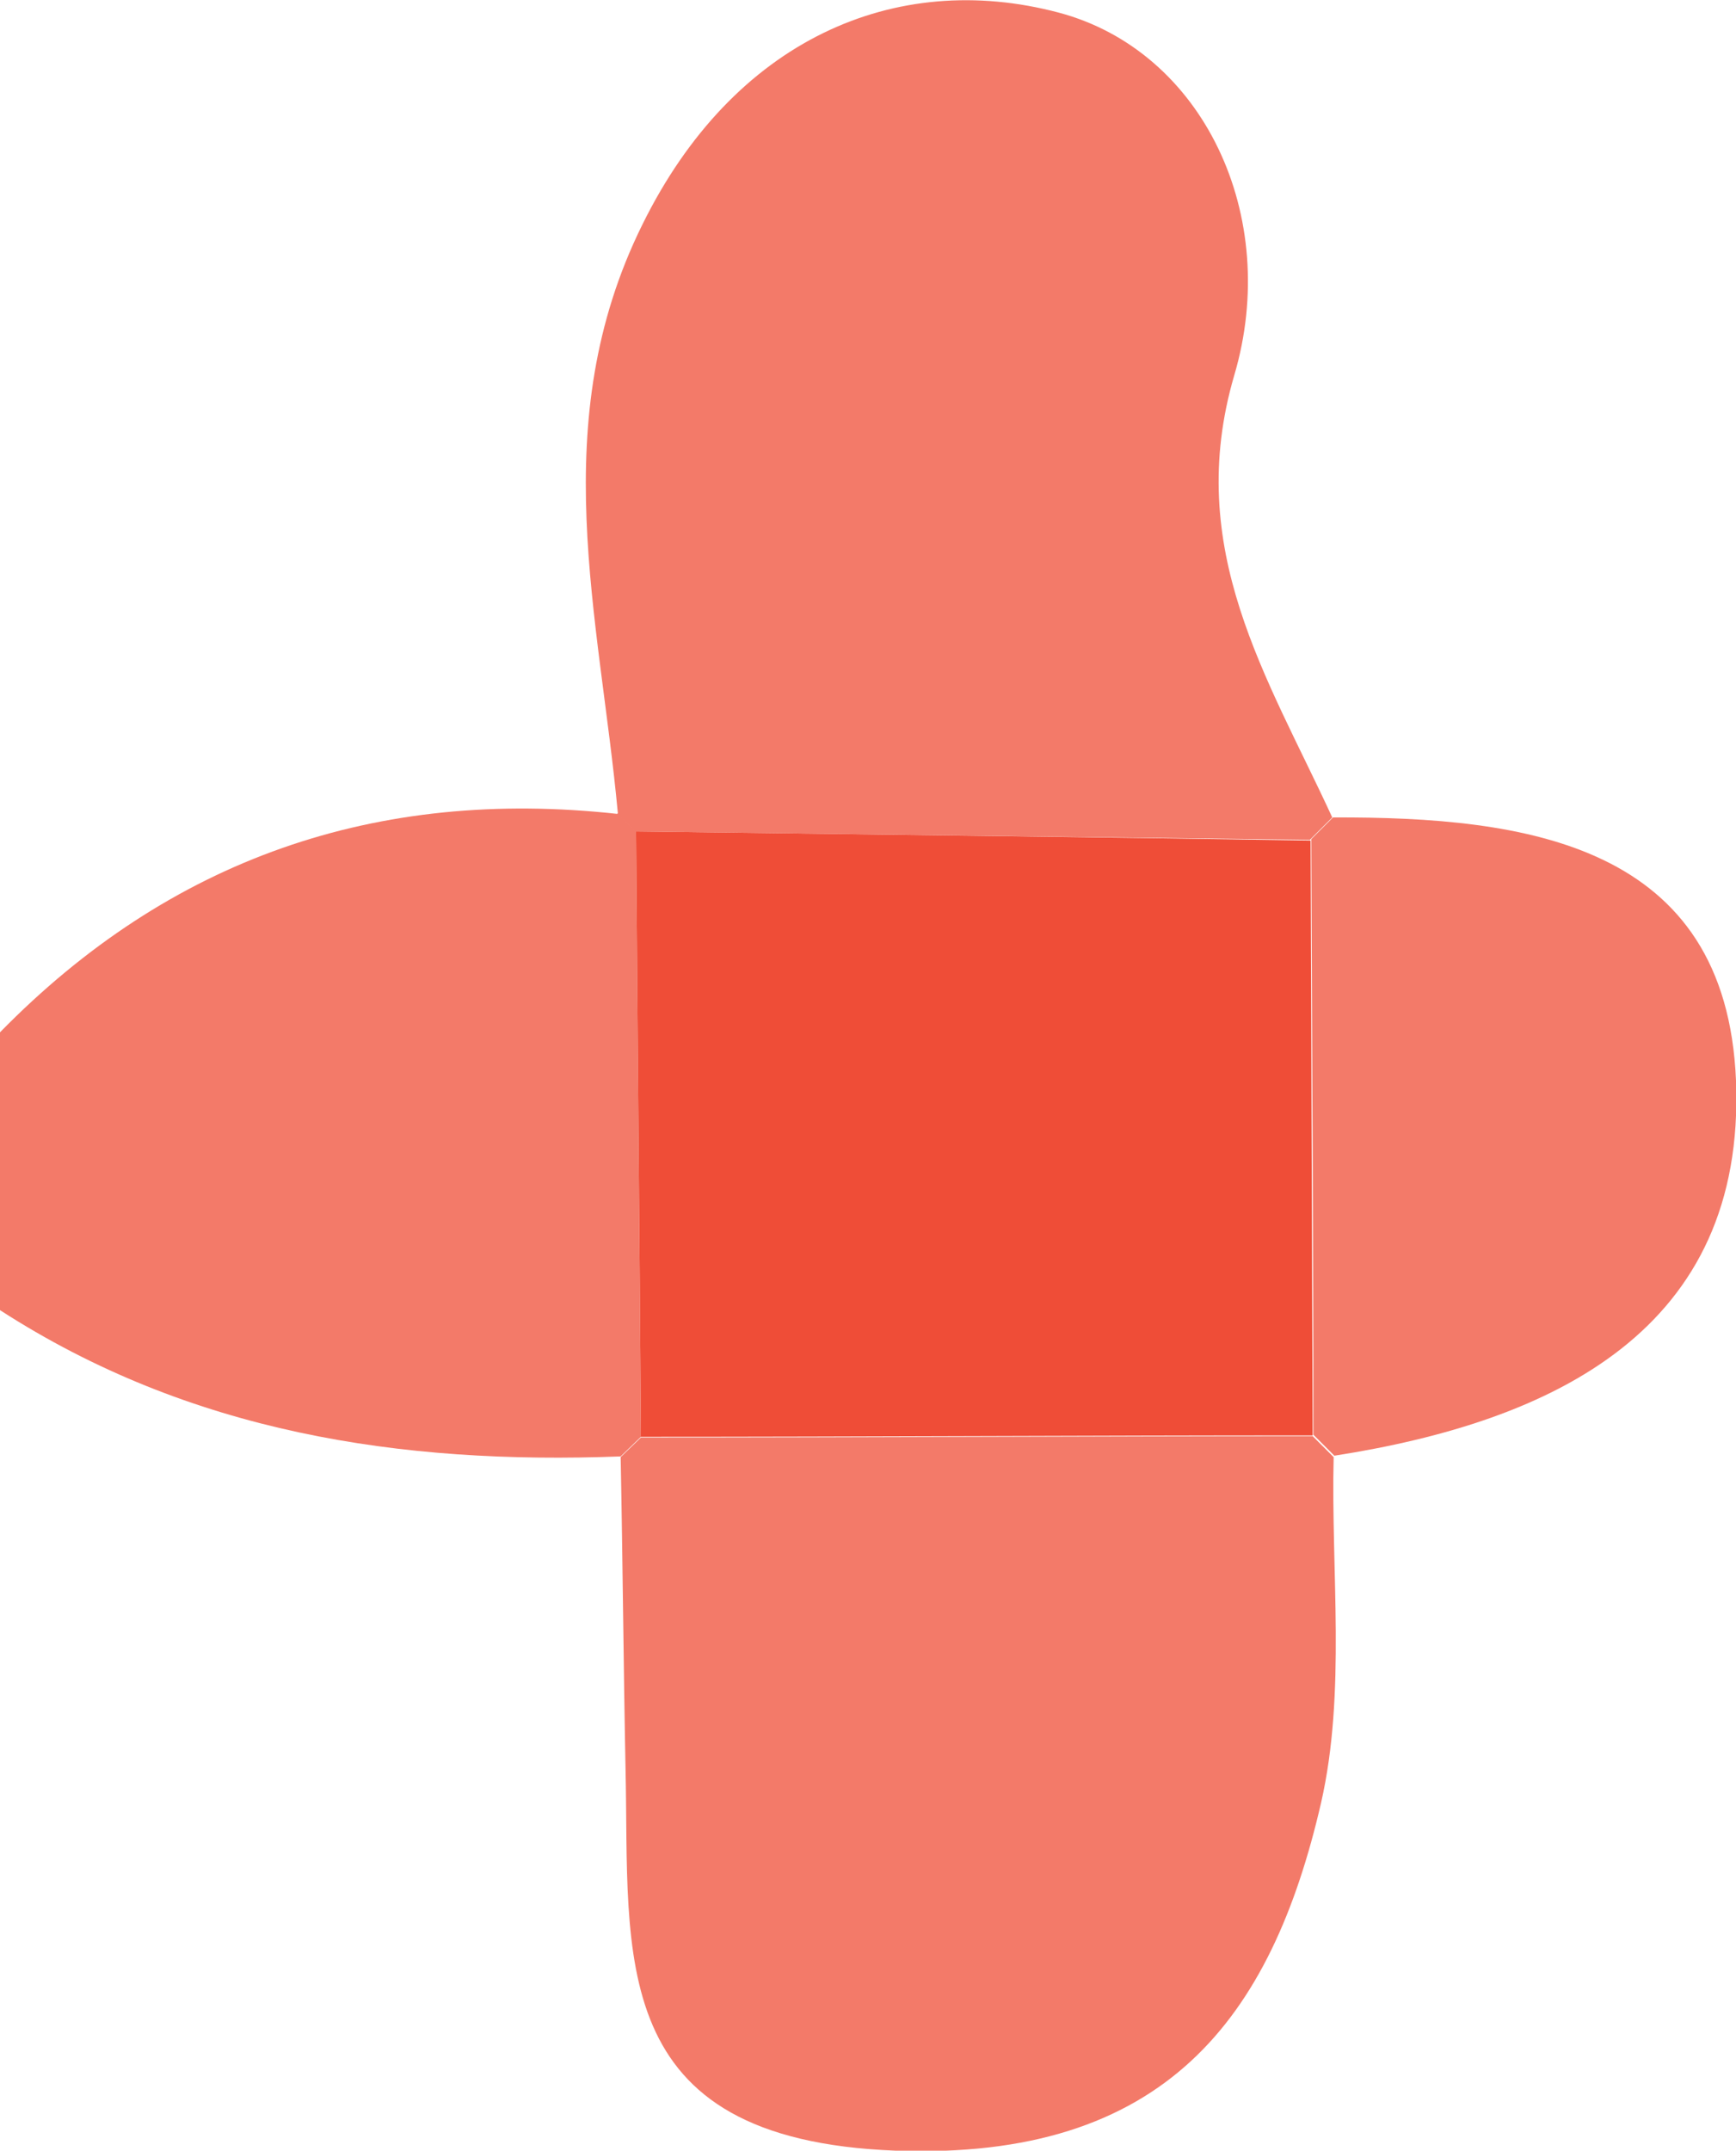 <?xml version="1.0" encoding="UTF-8"?>
<svg id="_レイヤー_2" data-name="レイヤー 2" xmlns="http://www.w3.org/2000/svg" viewBox="0 0 24.81 30.73">
  <defs>
    <style>
      .cls-1 {
        fill: #f37a69;
      }

      .cls-2 {
        fill: #ef4d37;
      }
    </style>
  </defs>
  <g id="_レイヤー_1-2" data-name="レイヤー 1">
    <g>
      <path class="cls-1" d="m8.87,20.81c-3.15.12-6.16-.34-8.87-2.09v-3.97c2.43-2.48,5.38-3.5,8.83-3.12,0,0,.26.25.26.25.02,2.88.05,5.77.07,8.65l-.29.28Z"/>
      <path class="cls-1" d="m8.83,11.62c-.26-2.81-1.05-5.58.35-8.41C10.48.57,12.79-.44,15.13.18c2.07.55,3.18,2.91,2.51,5.18-.73,2.49.48,4.32,1.4,6.32l-.32.32c-3.21-.04-6.42-.08-9.64-.12l-.26-.25Z"/>
      <path class="cls-1" d="m19.06,20.81c-.04,1.65.18,3.37-.18,4.95-.71,3.08-2.23,5.11-6.08,4.97-4.17-.16-3.8-2.79-3.86-5.45-.03-1.49-.04-2.97-.07-4.46,0,0,.29-.28.29-.28,3.2,0,6.4-.02,9.6-.02l.3.3Z"/>
      <path class="cls-1" d="m19.05,11.68c2.77-.01,5.62.38,5.76,3.76.14,3.56-2.6,4.87-5.74,5.36,0,0-.3-.3-.3-.3,0-2.83-.02-5.67-.03-8.51l.32-.32Z"/>
      <path class="cls-2" d="m18.73,12c.01,2.84.02,5.67.03,8.51-3.2,0-6.4.02-9.6.02-.02-2.89-.05-5.77-.07-8.65,3.21.04,6.42.08,9.64.13Z"/>
    </g>
  </g>
</svg>